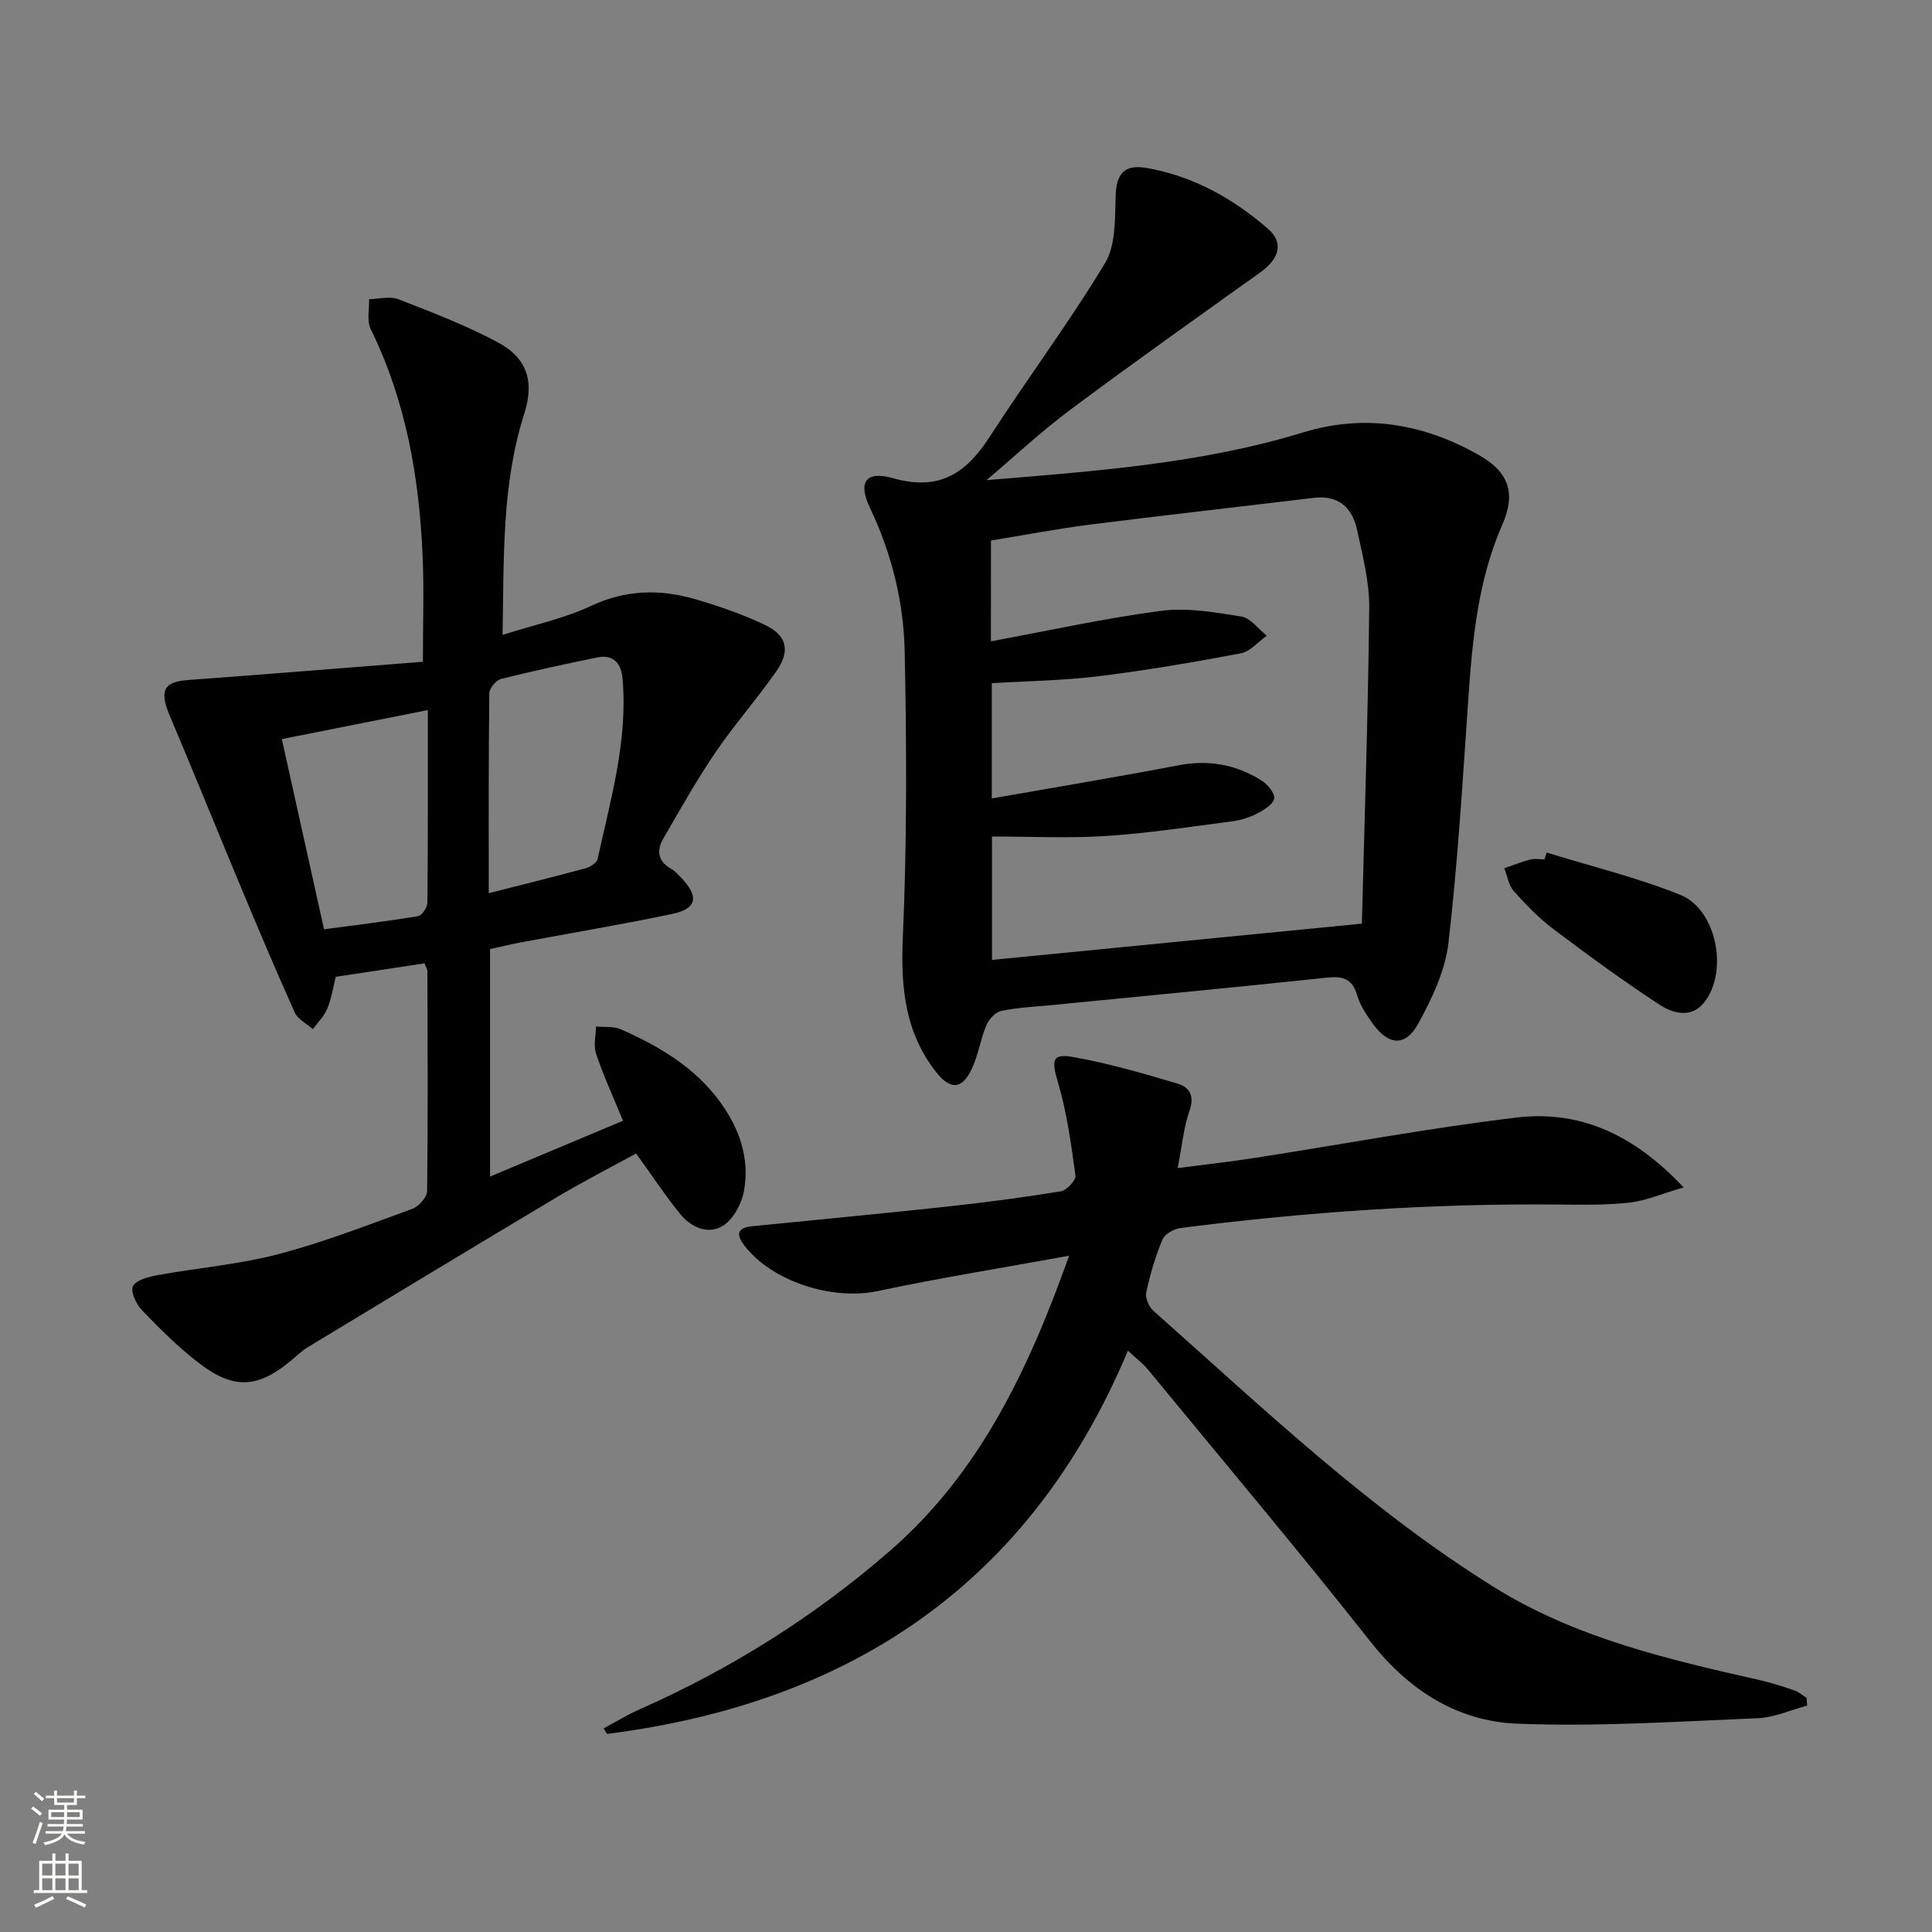 <svg enable-background="new 0 0 400 400" viewBox="0 0 400 400" xmlns="http://www.w3.org/2000/svg"><rect x="0" y="0" width="400" height="400" fill="#808080" stroke="none"/><g fill="#010000"><path d="m204.25 99.41c22.25-1.85 44.28-3.38 65.51-9.87 12.84-3.93 25-1.83 36.51 4.72 6.06 3.45 7.64 7.79 4.78 14.33-5.04 11.5-6.19 23.66-7.04 35.95-1.17 16.9-2.18 33.84-4.12 50.66-.66 5.72-3.38 11.43-6.18 16.6-2.72 5.02-6.26 4.72-9.62-.04-1.24-1.75-2.51-3.64-3.09-5.65-1-3.48-2.93-4.06-6.3-3.7-19 2.03-38.02 3.81-57.03 5.69-3.47.34-6.99.49-10.38 1.2-1.21.25-2.55 1.73-3.07 2.96-1.21 2.88-1.67 6.09-2.97 8.92-2.01 4.35-4.43 4.59-7.42.8-6.45-8.19-7.36-17.51-6.91-27.76.86-19.73.8-39.52.39-59.26-.21-10.28-2.66-20.29-7.18-29.79-2.57-5.4-.89-7.76 4.83-6.15 9.48 2.68 15.05-1 19.91-8.53 7.82-12.12 16.49-23.7 23.93-36.03 2.25-3.73 2.02-9.2 2.18-13.89.16-4.51 1.69-6.62 6.43-5.79 9.57 1.67 17.86 6.29 25.11 12.59 3.32 2.88 2.37 6.18-1.59 9.02-13.1 9.37-26.25 18.68-39.15 28.31-6.13 4.54-11.71 9.78-17.53 14.71zm.91 33.37c12.06-2.23 23.58-4.79 35.23-6.31 5.42-.71 11.15.3 16.63 1.18 1.91.31 3.51 2.59 5.25 3.97-1.78 1.25-3.42 3.27-5.37 3.64-9.76 1.85-19.57 3.53-29.43 4.74-7.35.9-14.8 1-22.13 1.45v23.86c13.18-2.32 25.93-4.43 38.63-6.86 6.24-1.2 11.92-.18 17.17 3.12 1.26.79 2.81 2.58 2.67 3.71-.14 1.18-2.05 2.37-3.43 3.1-1.59.83-3.41 1.42-5.18 1.65-8.72 1.14-17.43 2.48-26.19 3.05-7.88.51-15.83.11-23.63.11v25.55c25.21-2.47 50.14-4.92 76.58-7.51.54-21.21 1.29-43.28 1.52-65.35.06-5.38-1.36-10.84-2.51-16.17-.99-4.57-3.81-7.26-8.95-6.64-15.49 1.87-30.99 3.6-46.47 5.56-6.83.87-13.61 2.18-20.38 3.28-.01 7.14-.01 13.61-.01 20.87z"/><path d="m87.89 199.45c-6.02.91-12.04 1.83-18.38 2.79-.55 2.19-.89 4.5-1.75 6.59-.64 1.56-1.96 2.84-2.98 4.24-1.28-1.13-3.11-2.02-3.75-3.44-3.89-8.62-7.55-17.35-11.2-26.07-4.93-11.79-9.71-23.64-14.69-35.4-2.17-5.12-1.28-6.99 3.71-7.36 16.34-1.21 32.67-2.53 48.71-3.79 0-8.18.23-14.92-.05-21.63-.68-16.39-3.43-32.32-10.76-47.25-.84-1.71-.26-4.11-.34-6.19 2.03-.03 4.3-.67 6.06.01 6.95 2.7 13.97 5.39 20.53 8.89 6.24 3.33 7.65 8.23 5.54 14.82-4.69 14.66-4.19 29.8-4.49 45.79 6.53-2.08 12.75-3.4 18.36-6.02 7.11-3.32 14.13-3.5 21.33-1.43 4.93 1.42 9.84 3.12 14.47 5.3 4.74 2.23 5.51 5.41 2.48 9.74-4 5.72-8.66 10.99-12.58 16.76-3.91 5.75-7.32 11.85-10.81 17.87-1.44 2.48-1.05 4.7 1.69 6.24.85.48 1.53 1.28 2.21 2 3.52 3.76 3.04 6.23-1.95 7.29-10.37 2.19-20.84 3.93-31.26 5.88-2.1.39-4.18.91-6.53 1.42v47.1c9.41-3.95 18.44-7.74 27.53-11.56-2.05-4.99-4.05-9.33-5.57-13.83-.58-1.7-.05-3.78-.03-5.68 1.73.17 3.65-.09 5.16.58 7.82 3.46 15.12 7.73 20.35 14.78 4.13 5.57 6.38 11.83 5.13 18.71-.48 2.61-2.16 5.77-4.29 7.14-3.06 1.96-6.62.42-8.89-2.37-3.13-3.85-5.87-8.02-9.15-12.56-5.32 2.92-10.9 5.77-16.27 8.97-17.27 10.3-34.47 20.71-51.67 31.12-1.27.77-2.36 1.84-3.51 2.8-6.78 5.63-11.72 6.05-18.8.71-4.34-3.28-8.24-7.19-12.03-11.11-1.21-1.25-2.46-3.97-1.88-5.03.72-1.31 3.26-1.93 5.12-2.27 8.3-1.51 16.8-2.2 24.92-4.33 9.45-2.48 18.62-6.05 27.81-9.4 1.33-.48 3.02-2.4 3.04-3.67.19-15.16.1-30.32.06-45.48.01-.45-.31-.9-.6-1.67zm13.3-14.52c7.25-1.85 13.66-3.43 20.03-5.16.97-.26 2.33-1.12 2.51-1.93 2.69-12.31 6.29-24.51 5.16-37.34-.27-3.09-1.82-5.09-5.25-4.38-6.66 1.37-13.31 2.78-19.9 4.45-1.03.26-2.42 1.93-2.43 2.96-.18 13.64-.12 27.27-.12 41.4zm-12.61-37.92c-10.36 2.06-19.84 3.94-30.23 6.01 2.94 13.27 5.79 26.1 8.74 39.38 7.1-.95 13.32-1.69 19.49-2.73.8-.14 1.9-1.82 1.91-2.8.13-13.11.09-26.22.09-39.86z"/><path d="m374.15 353.13c-3.42.91-6.82 2.47-10.27 2.61-16.58.68-33.2 1.79-49.75 1.13-12.37-.49-22.41-6.89-30.35-16.94-15.06-19.07-30.72-37.67-46.16-56.44-1.02-1.23-2.35-2.21-4.1-3.84-20.17 48.13-57.36 72.93-107.84 79.34-.24-.38-.47-.76-.71-1.14 2.45-1.31 4.83-2.79 7.37-3.91 19.01-8.41 36.42-19.34 52.08-33 18.38-16.05 28.44-37.18 36.94-60.96-13.93 2.54-26.85 4.61-39.62 7.32-9.45 2.01-22.06-2-27.74-9.58-1.92-2.57-.86-3.58 1.8-3.85 13.22-1.33 26.46-2.56 39.67-3.99 8.08-.87 16.15-1.93 24.17-3.23 1.21-.2 3.16-2.29 3.02-3.27-.89-6.49-1.77-13.05-3.62-19.3-1.35-4.56-1.3-6.03 3.22-5.22 7.3 1.3 14.48 3.39 21.6 5.51 2.28.68 3.52 2.43 2.45 5.48-1.25 3.55-1.59 7.42-2.49 11.99 5.69-.74 10.86-1.31 16-2.11 18.04-2.8 36.01-6.18 54.13-8.35 13.07-1.57 24.26 3.43 34.62 14.46-4.53 1.32-7.76 2.74-11.11 3.13-4.78.55-9.65.47-14.47.42-26.32-.27-52.51 1.52-78.6 4.86-1.36.17-3.24 1.25-3.72 2.39-1.46 3.5-2.55 7.2-3.35 10.92-.25 1.14.53 3 1.47 3.82 22.64 20.1 44.58 41.05 70.48 57.19 17.01 10.6 36.06 14.97 55.2 19.31 2.42.55 4.79 1.33 7.13 2.14.88.31 1.63 1 2.43 1.52.05.53.09 1.06.12 1.59z"/><path d="m320.22 176.51c9.26 2.87 18.74 5.16 27.69 8.77 7.43 3 9.96 15.64 5.05 22.1-2.69 3.55-6.55 2.48-9.44.59-7.47-4.9-14.7-10.18-21.84-15.57-3.02-2.28-5.72-5.05-8.25-7.88-1.08-1.21-1.34-3.14-1.98-4.75 1.78-.62 3.53-1.34 5.35-1.81.93-.24 1.98-.04 2.98-.04.15-.46.3-.93.44-1.41z"/></g><path d="m6.44 374.46.42-.45c.65.47 1.27.95 1.85 1.44l-.45.49c-.65-.56-1.25-1.06-1.82-1.48m.93 7.33-.63-.26c.55-1.36 1.05-2.8 1.52-4.33.19.1.38.19.59.27-.46 1.29-.95 2.73-1.48 4.32m-.38-10.38.44-.42c.43.34 1.01.82 1.74 1.44l-.49.49c-.53-.51-1.09-1.01-1.69-1.51m2.5.35h1.72v-1.04h.59v1.04h3.52v-1.04h.59v1.04h1.75v.53h-1.75v1.42h-2.03v.97h3.22v2.03h-3.24c0 .35-.01.66-.03.93h3.32v.53h-3.37c-.03.27-.08.58-.15.94h3.96v.53h-3.71c.67.92 1.93 1.48 3.79 1.68-.13.24-.23.44-.29.59-2.13-.38-3.48-1.08-4.04-2.12-.43.97-1.77 1.72-4.03 2.23-.09-.19-.2-.37-.33-.55 2.1-.42 3.37-1.03 3.81-1.83h-3.36v-.53h3.58c.08-.29.13-.61.16-.94h-3.33v-.53h3.39c.02-.27.04-.58.04-.93h-3.23v-2.03h3.25v-.97h-2.07v-1.42h-1.73zm1.12 3.44v1h2.65c.01-.3.02-.44.01-.4v-.25-.35zm1.19-2h3.52v-.91h-3.52zm4.71 2h-2.63v.59c0 .15-.01.28-.01.4h2.64z" fill="#fbfcfa"/><path d="m13.56 383.74h.63v1.52h2.72v6.07h1.13v.6h-11.06v-.6h1.13v-6.07h2.73v-1.52h.63v1.52h2.1v-1.52zm-2.69 8.83.38.56c-1.24.63-2.53 1.25-3.85 1.85-.1-.21-.21-.42-.34-.63 1.36-.55 2.63-1.15 3.81-1.78m-2.13-4.27h2.1v-2.45h-2.1zm0 3.04h2.1v-2.46h-2.1zm2.72-3.04h2.1v-2.45h-2.1zm0 3.04h2.1v-2.46h-2.1zm6.07 3.6c-1.41-.71-2.7-1.3-3.86-1.78l.35-.56c1.45.62 2.75 1.19 3.84 1.72zm-1.25-9.09h-2.1v2.45h2.1zm-2.09 5.49h2.1v-2.46h-2.1z" fill="#fbfcfa"/></svg>
